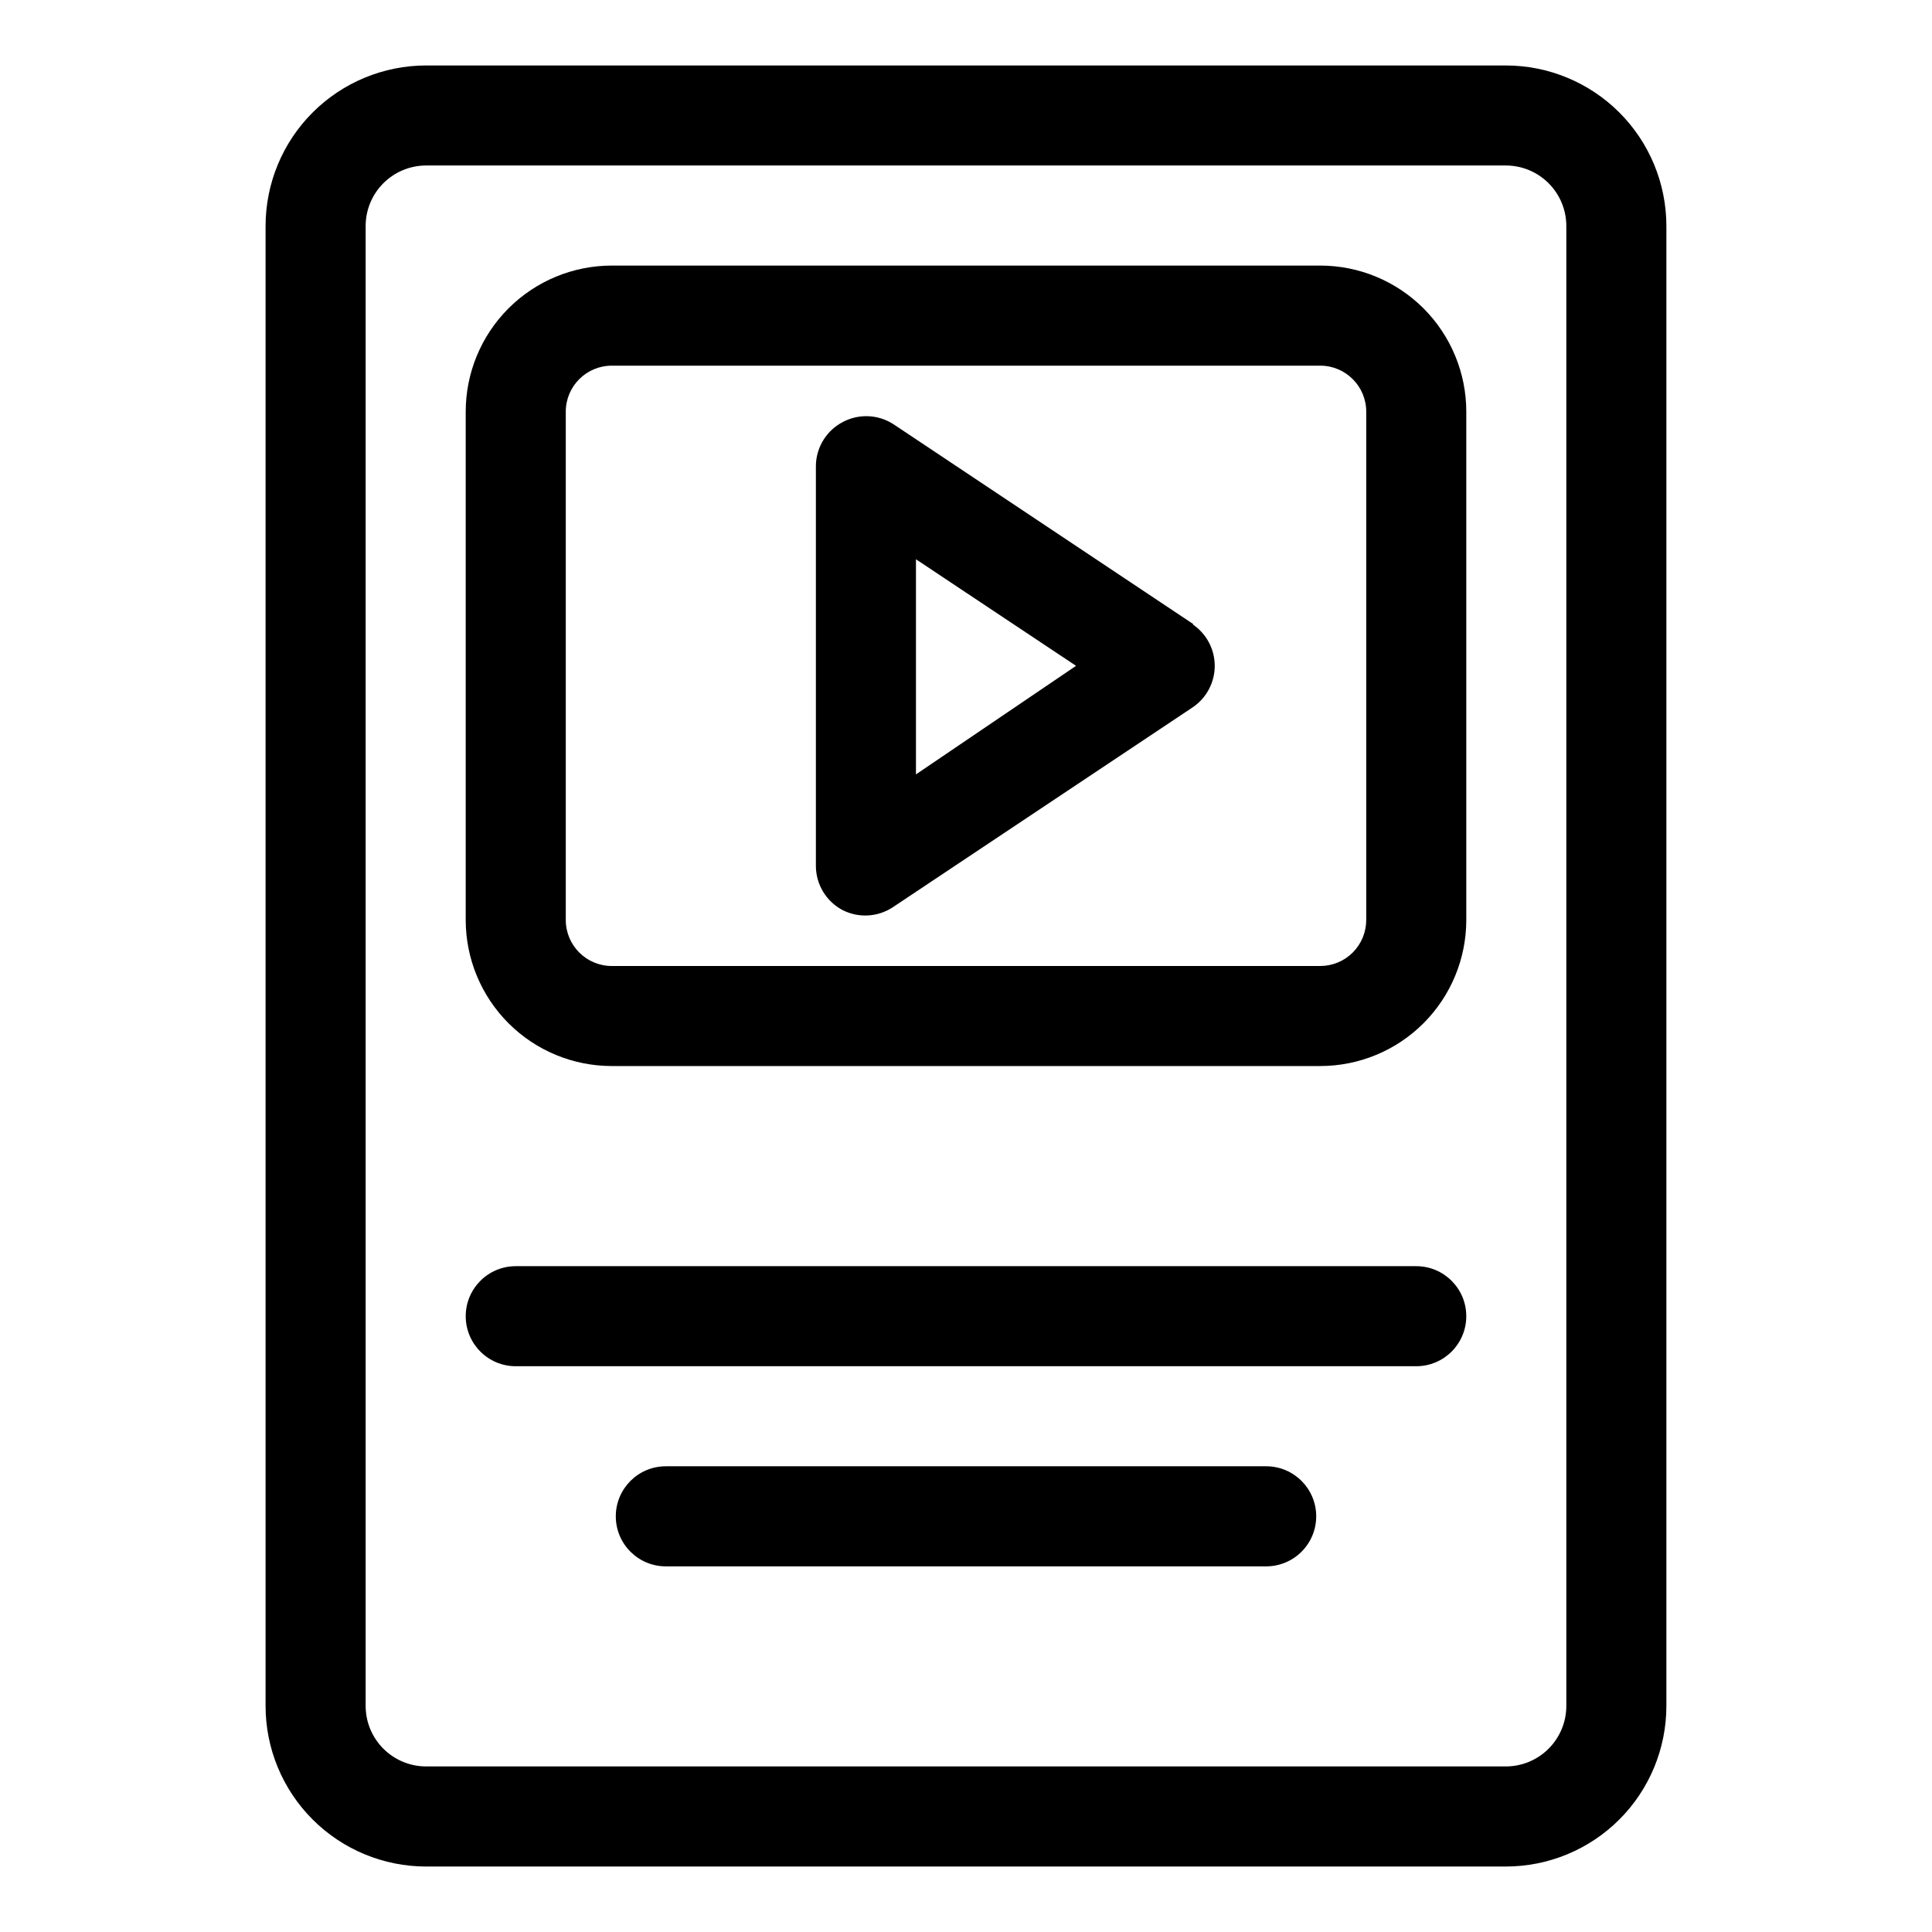 <?xml version="1.0" encoding="UTF-8"?>
<!-- Uploaded to: ICON Repo, www.iconrepo.com, Generator: ICON Repo Mixer Tools -->
<svg fill="#000000" width="800px" height="800px" version="1.1" viewBox="144 144 512 512" xmlns="http://www.w3.org/2000/svg">
 <g>
  <path d="m543.05 161.35h-286.11c-11.285 0-22.109 4.484-30.09 12.465-7.984 7.981-12.469 18.809-12.469 30.094v392.18c0 11.289 4.484 22.113 12.469 30.094 7.981 7.981 18.805 12.465 30.09 12.465h286.11c11.285 0 22.113-4.484 30.094-12.465 7.981-7.981 12.465-18.805 12.465-30.094v-392.18c0-11.285-4.484-22.113-12.465-30.094-7.981-7.981-18.809-12.465-30.094-12.465zm16.043 434.73c0 4.254-1.691 8.336-4.699 11.344-3.008 3.008-7.09 4.699-11.344 4.699h-286.11c-4.254 0-8.332-1.691-11.344-4.699-3.008-3.008-4.695-7.09-4.695-11.344v-392.18c0-4.254 1.688-8.336 4.695-11.344 3.012-3.008 7.09-4.699 11.344-4.699h286.11c4.254 0 8.336 1.691 11.344 4.699 3.008 3.008 4.699 7.09 4.699 11.344z"/>
  <path d="m460.32 309.45-79.551-53.031c-3.981-2.578-9.039-2.832-13.258-0.664-4.414 2.227-7.227 6.723-7.293 11.668v106.07-0.004c0.016 4.887 2.715 9.371 7.027 11.668 4.219 2.168 9.277 1.914 13.258-0.66l79.551-53.031v-0.004c3.664-2.461 5.863-6.59 5.863-11.004 0-4.414-2.199-8.539-5.863-11.004zm-73.582 39.773v-57.008l42.426 28.238z"/>
  <path d="m493.87 214.38h-187.74c-10.266 0-20.113 4.082-27.371 11.34-7.262 7.262-11.34 17.109-11.34 27.375v134.7c0 10.27 4.078 20.113 11.34 27.375 7.258 7.262 17.105 11.34 27.371 11.34h187.74c10.266 0 20.113-4.078 27.375-11.34 7.258-7.262 11.336-17.105 11.336-27.375v-134.7c0-10.266-4.078-20.113-11.336-27.375-7.262-7.258-17.109-11.34-27.375-11.34zm12.195 173.42c0 3.234-1.285 6.336-3.57 8.625-2.289 2.289-5.391 3.574-8.625 3.574h-187.74c-6.734 0-12.195-5.461-12.195-12.199v-134.7c0-6.734 5.461-12.195 12.195-12.195h187.74c6.734 0 12.195 5.461 12.195 12.195z"/>
  <path d="m519.32 479.55h-238.64c-7.324 0-13.258 5.938-13.258 13.258 0 7.324 5.934 13.258 13.258 13.258h238.64c7.324 0 13.258-5.934 13.258-13.258 0-7.32-5.934-13.258-13.258-13.258z"/>
  <path d="m479.55 532.58h-159.1c-7.32 0-13.258 5.938-13.258 13.262 0 7.32 5.938 13.258 13.258 13.258h159.1c7.324 0 13.258-5.938 13.258-13.258 0-7.324-5.934-13.262-13.258-13.262z"/>
 </g>
</svg>